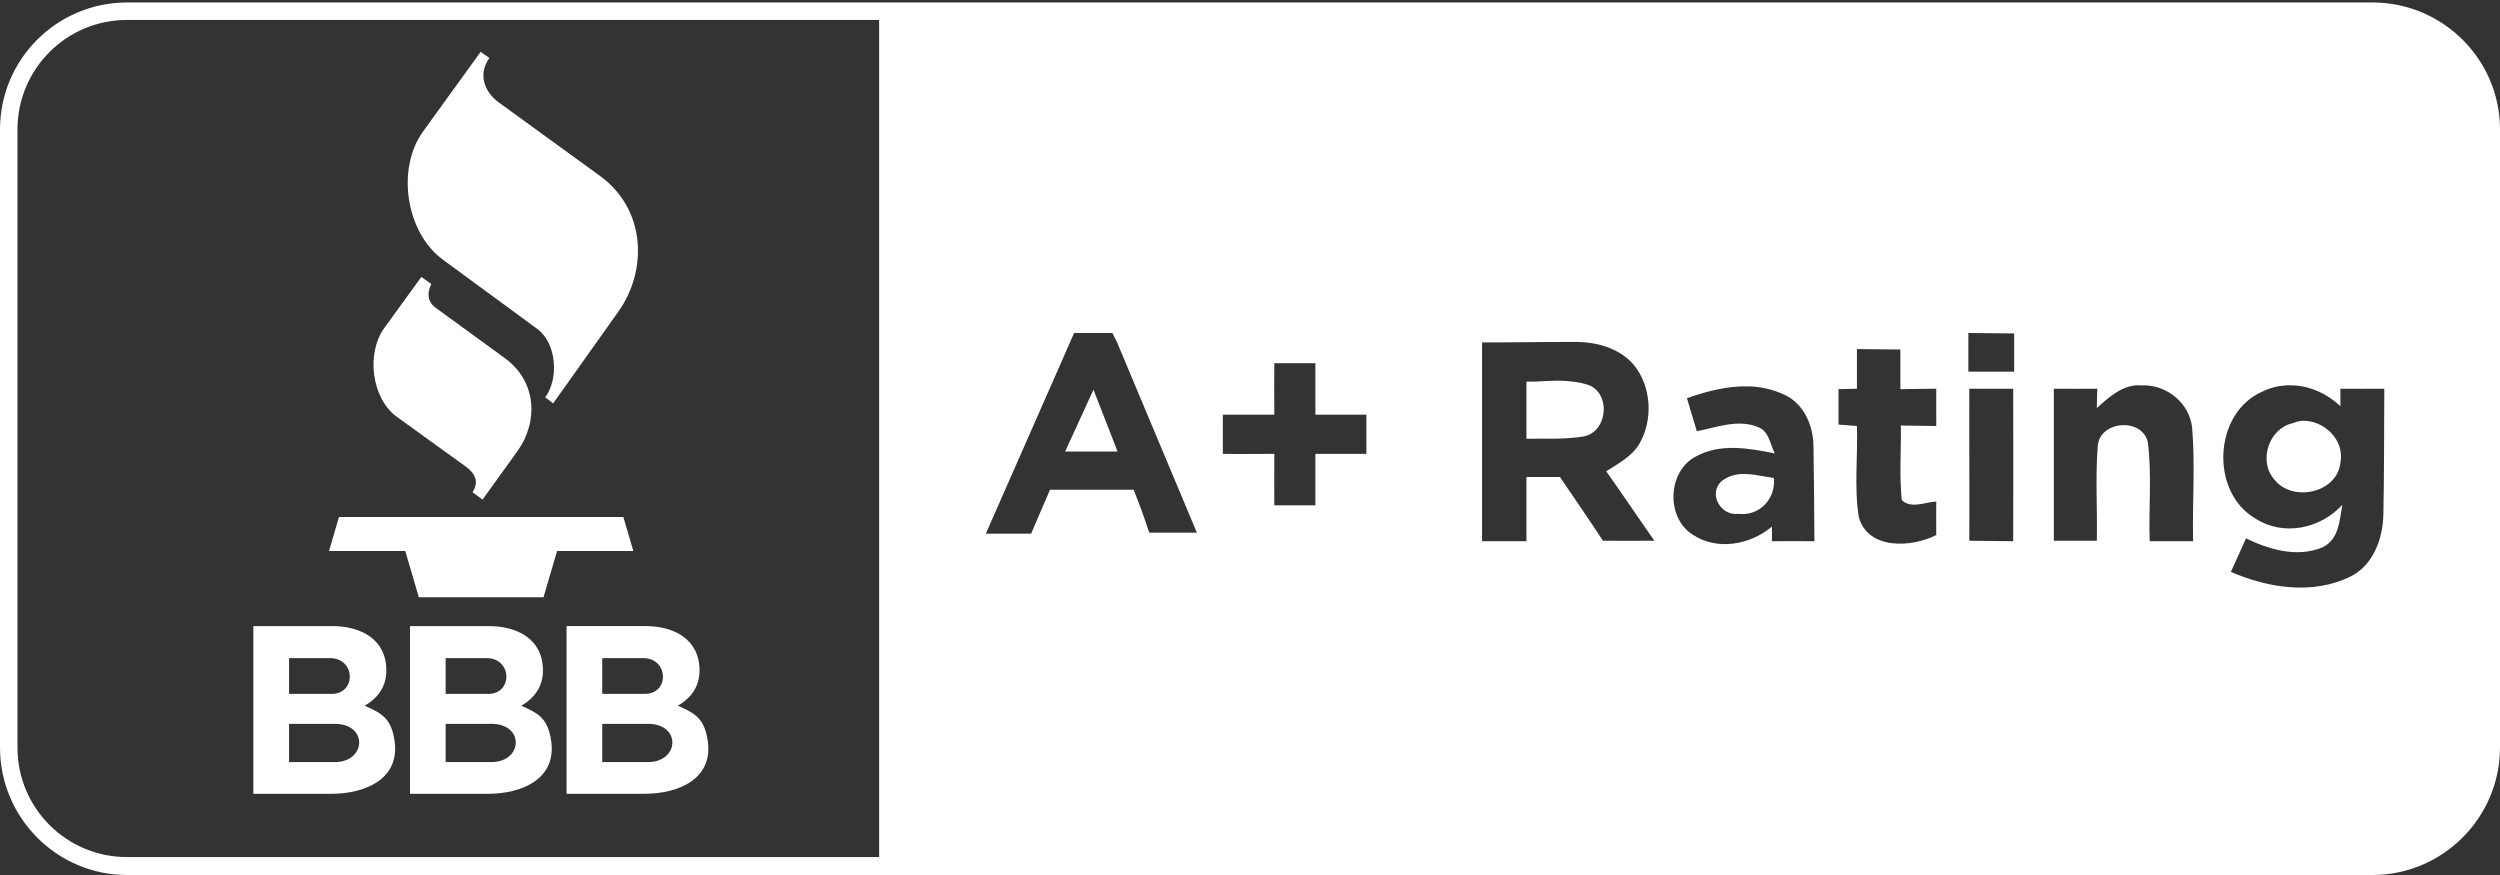 <?xml version="1.0" encoding="UTF-8" standalone="no"?>
<!-- Generator: Adobe Illustrator 16.0.0, SVG Export Plug-In . SVG Version: 6.00 Build 0)  -->

<svg
   xmlns:dc="http://purl.org/dc/elements/1.1/"
   xmlns:cc="http://creativecommons.org/ns#"
   xmlns:rdf="http://www.w3.org/1999/02/22-rdf-syntax-ns#"
   xmlns:svg="http://www.w3.org/2000/svg"
   xmlns="http://www.w3.org/2000/svg"
   xmlns:sodipodi="http://sodipodi.sourceforge.net/DTD/sodipodi-0.dtd"
   xmlns:inkscape="http://www.inkscape.org/namespaces/inkscape"
   version="1.1"
   id="Layer_1"
   x="0px"
   y="0px"
   width="200"
   height="70"
   viewBox="0 0 200 70"
   enable-background="new 0 0 612 792"
   xml:space="preserve"
   inkscape:version="0.48.5 r10040"
   sodipodi:docname="bbb a+ logo - EPS.svg"><rect x="0" y="0" width="200" height="70" fill="#333333" stroke="none"/><defs
   id="defs95726">
	
	
	
	
	
	
	
	
	
	
	
	
	
	
	
	
	
	
	
	
	
	
	
	
	
	
	
	
	
</defs><sodipodi:namedview
   pagecolor="#ffffff"
   bordercolor="#666666"
   borderopacity="1"
   objecttolerance="10"
   gridtolerance="10"
   guidetolerance="10"
   inkscape:pageopacity="0"
   inkscape:pageshadow="2"
   inkscape:window-width="1702"
   inkscape:window-height="1361"
   id="namedview95724"
   showgrid="false"
   inkscape:showpageshadow="false"
   inkscape:zoom="0.84281414"
   inkscape:cx="-123.44325"
   inkscape:cy="90.913454"
   inkscape:window-x="1923"
   inkscape:window-y="887"
   inkscape:window-maximized="0"
   inkscape:current-layer="Layer_1" />

<g
   id="g96536"><path
     inkscape:connector-curvature="0"
     id="path95666"
     d="m 70.331,0.878 0,68.404 119.471,0 c 5.23,0 9.481,-4.252 9.481,-9.481 l 0,-49.443 c 0,-5.229 -4.251,-9.481 -9.481,-9.481 l -119.471,0 z m 15.6,25.76 c 1.101,0 1.953,-0.005 3.059,0 0.093,0.18 0.285,0.566 0.378,0.755 l 6.383,15.222 -3.815,0 c -0.375,-1.17 -0.788,-2.303 -1.246,-3.437 -2.239,0 -4.45,-0.005 -6.686,0 -0.497,1.182 -1.026,2.329 -1.511,3.513 -1.206,0 -2.422,0.008 -3.626,0 l 7.063,-16.053 z m 71.539,0 c 1.215,0.004 2.444,0.038 3.664,0.038 -0.005,1.024 0,2.03 0,3.059 -1.21,-0.005 -2.456,-0.007 -3.664,0 -0.008,-1.029 0.004,-2.065 0,-3.097 z M 125.93,27.356 c 1.742,-0.022 3.575,0.457 4.759,1.813 1.433,1.734 1.58,4.426 0.453,6.346 -0.596,1.012 -1.692,1.57 -2.644,2.191 1.309,1.835 2.557,3.705 3.853,5.552 -1.385,0.014 -2.731,0.005 -4.117,0 -1.125,-1.716 -2.291,-3.402 -3.437,-5.099 -0.893,0.005 -1.788,0 -2.682,0 l 0,5.137 -3.551,0 0,-15.902 c 2.443,0.008 4.917,-0.046 7.365,-0.038 z m 22.625,0.567 c 1.165,0.005 2.307,0.038 3.475,0.038 l 0,3.173 c 0.957,-0.008 1.915,-0.034 2.871,-0.038 -0.008,0.99 0.004,1.991 0,2.984 -0.954,-0.008 -1.884,-0.031 -2.833,-0.038 0.031,1.979 -0.132,3.992 0.075,5.968 0.753,0.718 1.859,0.155 2.757,0.113 -0.005,0.895 -0.008,1.785 0,2.682 -1.983,1.007 -5.454,1.202 -6.195,-1.435 -0.388,-2.4 -0.065,-4.864 -0.151,-7.29 -0.366,-0.029 -1.109,-0.079 -1.473,-0.113 l 0,-2.833 c 0.361,-0.005 1.111,-0.032 1.473,-0.038 l 0,-3.173 z m -46.61,1.133 c 1.098,0 2.187,-0.005 3.286,0 0.005,1.368 0.005,2.748 0,4.117 l 4.079,0 c 0.005,1.053 0,2.082 0,3.135 -1.364,-0.005 -2.72,0 -4.079,0 0.005,1.369 0,2.748 0,4.117 -1.105,0.004 -2.188,0 -3.286,0 -0.012,-1.368 -0.003,-2.748 0,-4.117 -1.373,0 -2.746,0.025 -4.117,0 0.003,-1.045 -0.009,-2.094 0,-3.135 1.364,-0.004 2.749,-0.004 4.117,0 -0.003,-1.373 -0.012,-2.744 0,-4.117 z m 22.625,1.398 c -0.83,-4.9e-4 -1.635,0.106 -2.455,0.075 l 0,4.57 c 1.539,-0.026 3.086,0.072 4.608,-0.189 1.907,-0.409 2.166,-3.442 0.34,-4.117 -0.797,-0.253 -1.663,-0.34 -2.493,-0.34 z m 46.232,0.378 c 0.174,-0.02 0.384,-0.012 0.567,0 1.96,-0.084 3.804,1.425 4.004,3.399 0.251,3.007 0.004,6.046 0.076,9.065 -1.168,-0.005 -2.31,-0.005 -3.475,0 -0.095,-2.634 0.193,-5.319 -0.151,-7.932 -0.459,-1.988 -3.882,-1.712 -4.004,0.34 -0.199,2.515 -0.017,5.03 -0.075,7.554 -1.156,-0.005 -2.286,-0.005 -3.437,0 -0.005,-4.058 0,-8.101 0,-12.162 1.156,0.008 2.319,0.008 3.475,0 -0.008,0.388 -0.031,1.157 -0.038,1.549 0.885,-0.8 1.845,-1.672 3.059,-1.813 z m 12.049,0 c 0.209,-0.013 0.433,-0.011 0.642,0 1.391,0.073 2.707,0.684 3.739,1.662 -0.004,-0.357 0.004,-1.045 0,-1.398 1.16,0.008 2.35,0.008 3.513,0 -0.021,3.369 -0.008,6.714 -0.075,10.085 -0.043,1.89 -0.797,4 -2.568,4.91 -3.017,1.524 -6.635,0.964 -9.632,-0.34 0.388,-0.885 0.826,-1.792 1.209,-2.682 1.869,0.909 4.109,1.556 6.119,0.718 1.309,-0.608 1.373,-2.164 1.586,-3.399 -1.754,1.911 -4.706,2.544 -6.95,1.095 -3.658,-2.129 -3.359,-8.465 0.567,-10.161 0.591,-0.292 1.223,-0.453 1.851,-0.491 z m -42.984,0.076 c 1.002,0.026 1.976,0.242 2.908,0.68 1.567,0.732 2.299,2.502 2.304,4.155 0.046,2.51 0.053,5.039 0.075,7.554 -1.117,-0.005 -2.283,-0.014 -3.399,0 l 0,-1.171 c -1.734,1.462 -4.396,1.95 -6.346,0.642 -2.136,-1.356 -2.017,-5.03 0.227,-6.232 1.947,-1.096 4.268,-0.684 6.346,-0.264 -0.363,-0.722 -0.477,-1.82 -1.36,-2.115 -1.593,-0.646 -3.283,0.034 -4.873,0.34 -0.278,-0.88 -0.525,-1.769 -0.793,-2.644 1.557,-0.548 3.241,-0.988 4.91,-0.944 z m 17.677,0.189 c 1.17,0.008 2.339,0.004 3.513,0 0,4.057 0.017,8.144 0,12.2 -1.179,-0.014 -2.339,-0.029 -3.513,-0.038 0.022,-4.053 -0.014,-8.113 0,-12.162 z m -70.066,0.076 -2.266,4.948 c 1.397,0 2.794,-0.004 4.193,0 l -1.926,-4.948 z m 96.657,2.493 c -0.249,0.014 -0.474,0.103 -0.718,0.189 -1.899,0.416 -2.75,2.986 -1.511,4.457 1.419,1.902 5.049,1.168 5.326,-1.284 0.376,-1.843 -1.355,-3.462 -3.097,-3.362 z m -44.948,4.268 c -0.541,0.046 -1.065,0.227 -1.511,0.604 -1.031,1.039 0.03,2.759 1.398,2.568 1.679,0.208 3.008,-1.209 2.833,-2.871 -0.867,-0.112 -1.817,-0.379 -2.72,-0.302 z"
     style="fill:#ffffff;fill-opacity:1;fill-rule:evenodd;stroke:none" /><path
     clip-rule="evenodd"
     d="m 33.709,22.154 -2.958,4.073 c -1.483,2.04 -1.024,5.659 1.001,7.122 l 5.484,3.958 c 0.94,0.679 1.015,1.351 0.568,2.07 l 0.797,0.591 2.775,-3.846 C 43.092,33.746 42.942,30.513 40.398,28.66 l -5.529,-4.027 c -0.664,-0.482 -0.73,-1.155 -0.365,-1.911 l -0.795,-0.568 0,0 z"
     id="path95670"
     inkscape:connector-curvature="0"
     style="fill:#ffffff;fill-opacity:1;fill-rule:evenodd" /><path
     clip-rule="evenodd"
     d="m 38.452,4.147 -4.605,6.369 c -2.159,2.988 -1.374,8.086 1.577,10.251 l 7.57,5.556 c 1.535,1.127 1.734,3.995 0.618,5.464 l 0.642,0.481 5.22,-7.346 c 2.345,-3.299 2.208,-8.173 -1.473,-10.847 L 39.905,8.196 C 38.771,7.373 38.206,5.974 39.148,4.639 l -0.696,-0.492 0,0 z"
     id="path95672"
     inkscape:connector-curvature="0"
     style="fill:#ffffff;fill-opacity:1;fill-rule:evenodd" /><path
     clip-rule="evenodd"
     d="m 26.318,44.082 h 6.103 l 1.087,3.7 c 3.324,0 6.648,0 9.972,0 l 1.087,-3.7 h 6.101 l -0.8,-2.721 c -7.582,0 -15.165,0 -22.749,0 l -0.8,2.721 0,0 z"
     id="path95674"
     inkscape:connector-curvature="0"
     style="fill:#ffffff;fill-opacity:1;fill-rule:evenodd" /><path
     clip-rule="evenodd"
     d="M 26.78,60.967 H 23.125 v -3.06 h 3.655 c 2.688,0 2.525,3.06 0,3.06 l 0,0 z M 23.125,52.65 h 3.278 c 2.048,0 2.122,2.862 0.128,2.862 H 23.125 v -2.862 l 0,0 z m 8.439,6.613 c -0.26,-1.76 -0.968,-2.182 -2.387,-2.805 1.073,-0.627 1.731,-1.55 1.731,-2.814 0,-2.527 -2.069,-3.556 -4.328,-3.556 H 20.27 v 13.416 h 6.25 c 2.67,-0.001 5.498,-1.169 5.044,-4.241 l 0,0 z"
     id="path95680"
     inkscape:connector-curvature="0"
     style="fill:#ffffff;fill-opacity:1;fill-rule:evenodd" /><path
     clip-rule="evenodd"
     d="m 39.307,60.967 h -3.655 v -3.06 h 3.655 c 2.688,0 2.524,3.06 0,3.06 l 0,0 z m -3.656,-8.317 h 3.279 c 2.048,0 2.121,2.862 0.128,2.862 h -3.407 v -2.862 l 0,0 z m 8.441,6.613 c -0.26,-1.76 -0.969,-2.182 -2.386,-2.805 1.071,-0.627 1.73,-1.55 1.73,-2.814 0,-2.527 -2.069,-3.556 -4.328,-3.556 h -6.309 v 13.416 h 6.249 c 2.67,-0.001 5.498,-1.169 5.045,-4.241 l 0,0 z"
     id="path95682"
     inkscape:connector-curvature="0"
     style="fill:#ffffff;fill-opacity:1;fill-rule:evenodd" /><path
     clip-rule="evenodd"
     d="m 51.834,60.967 h -3.655 v -3.06 h 3.655 c 2.688,0 2.525,3.06 0,3.06 l 0,0 z m -3.656,-8.317 h 3.278 c 2.048,0 2.122,2.862 0.128,2.862 h -3.406 v -2.862 l 0,0 z m 8.441,6.613 C 56.359,57.503 55.649,57.081 54.232,56.457 c 1.072,-0.627 1.73,-1.55 1.73,-2.814 0.001,-2.527 -2.069,-3.556 -4.328,-3.556 h -6.309 v 13.416 h 6.251 c 2.669,-0.001 5.498,-1.169 5.044,-4.241 l 0,0 z"
     id="path95684"
     inkscape:connector-curvature="0"
     style="fill:#ffffff;fill-opacity:1;fill-rule:evenodd" /><path
     inkscape:connector-curvature="0"
     id="path96392"
     d="M 10.161,0.198 C 4.548,0.198 0,4.748 0,10.359 L 0,59.802 C 0,65.413 4.548,70 10.161,70 L 189.802,70 C 195.414,70 200,65.413 200,59.802 l 0,-49.443 C 200,4.748 195.414,0.198 189.802,0.198 l -179.641,0 z m 0,1.398 179.641,0 c 4.848,0 8.763,3.917 8.763,8.763 l 0,49.443 c 0,4.846 -3.915,8.763 -8.763,8.763 l -179.641,0 c -4.848,0 -8.763,-3.917 -8.763,-8.763 l 0,-49.443 c 0,-4.846 3.915,-8.763 8.763,-8.763 z"
     style="font-size:medium;font-style:normal;font-variant:normal;font-weight:normal;font-stretch:normal;text-indent:0;text-align:start;text-decoration:none;line-height:normal;letter-spacing:normal;word-spacing:normal;text-transform:none;direction:ltr;block-progression:tb;writing-mode:lr-tb;text-anchor:start;baseline-shift:baseline;color:#000000;fill:#ffffff;fill-opacity:1;fill-rule:evenodd;stroke:none;stroke-width:1.17;marker:none;visibility:visible;display:inline;overflow:visible;enable-background:accumulate;font-family:Sans;-inkscape-font-specification:Sans" /></g></svg>
